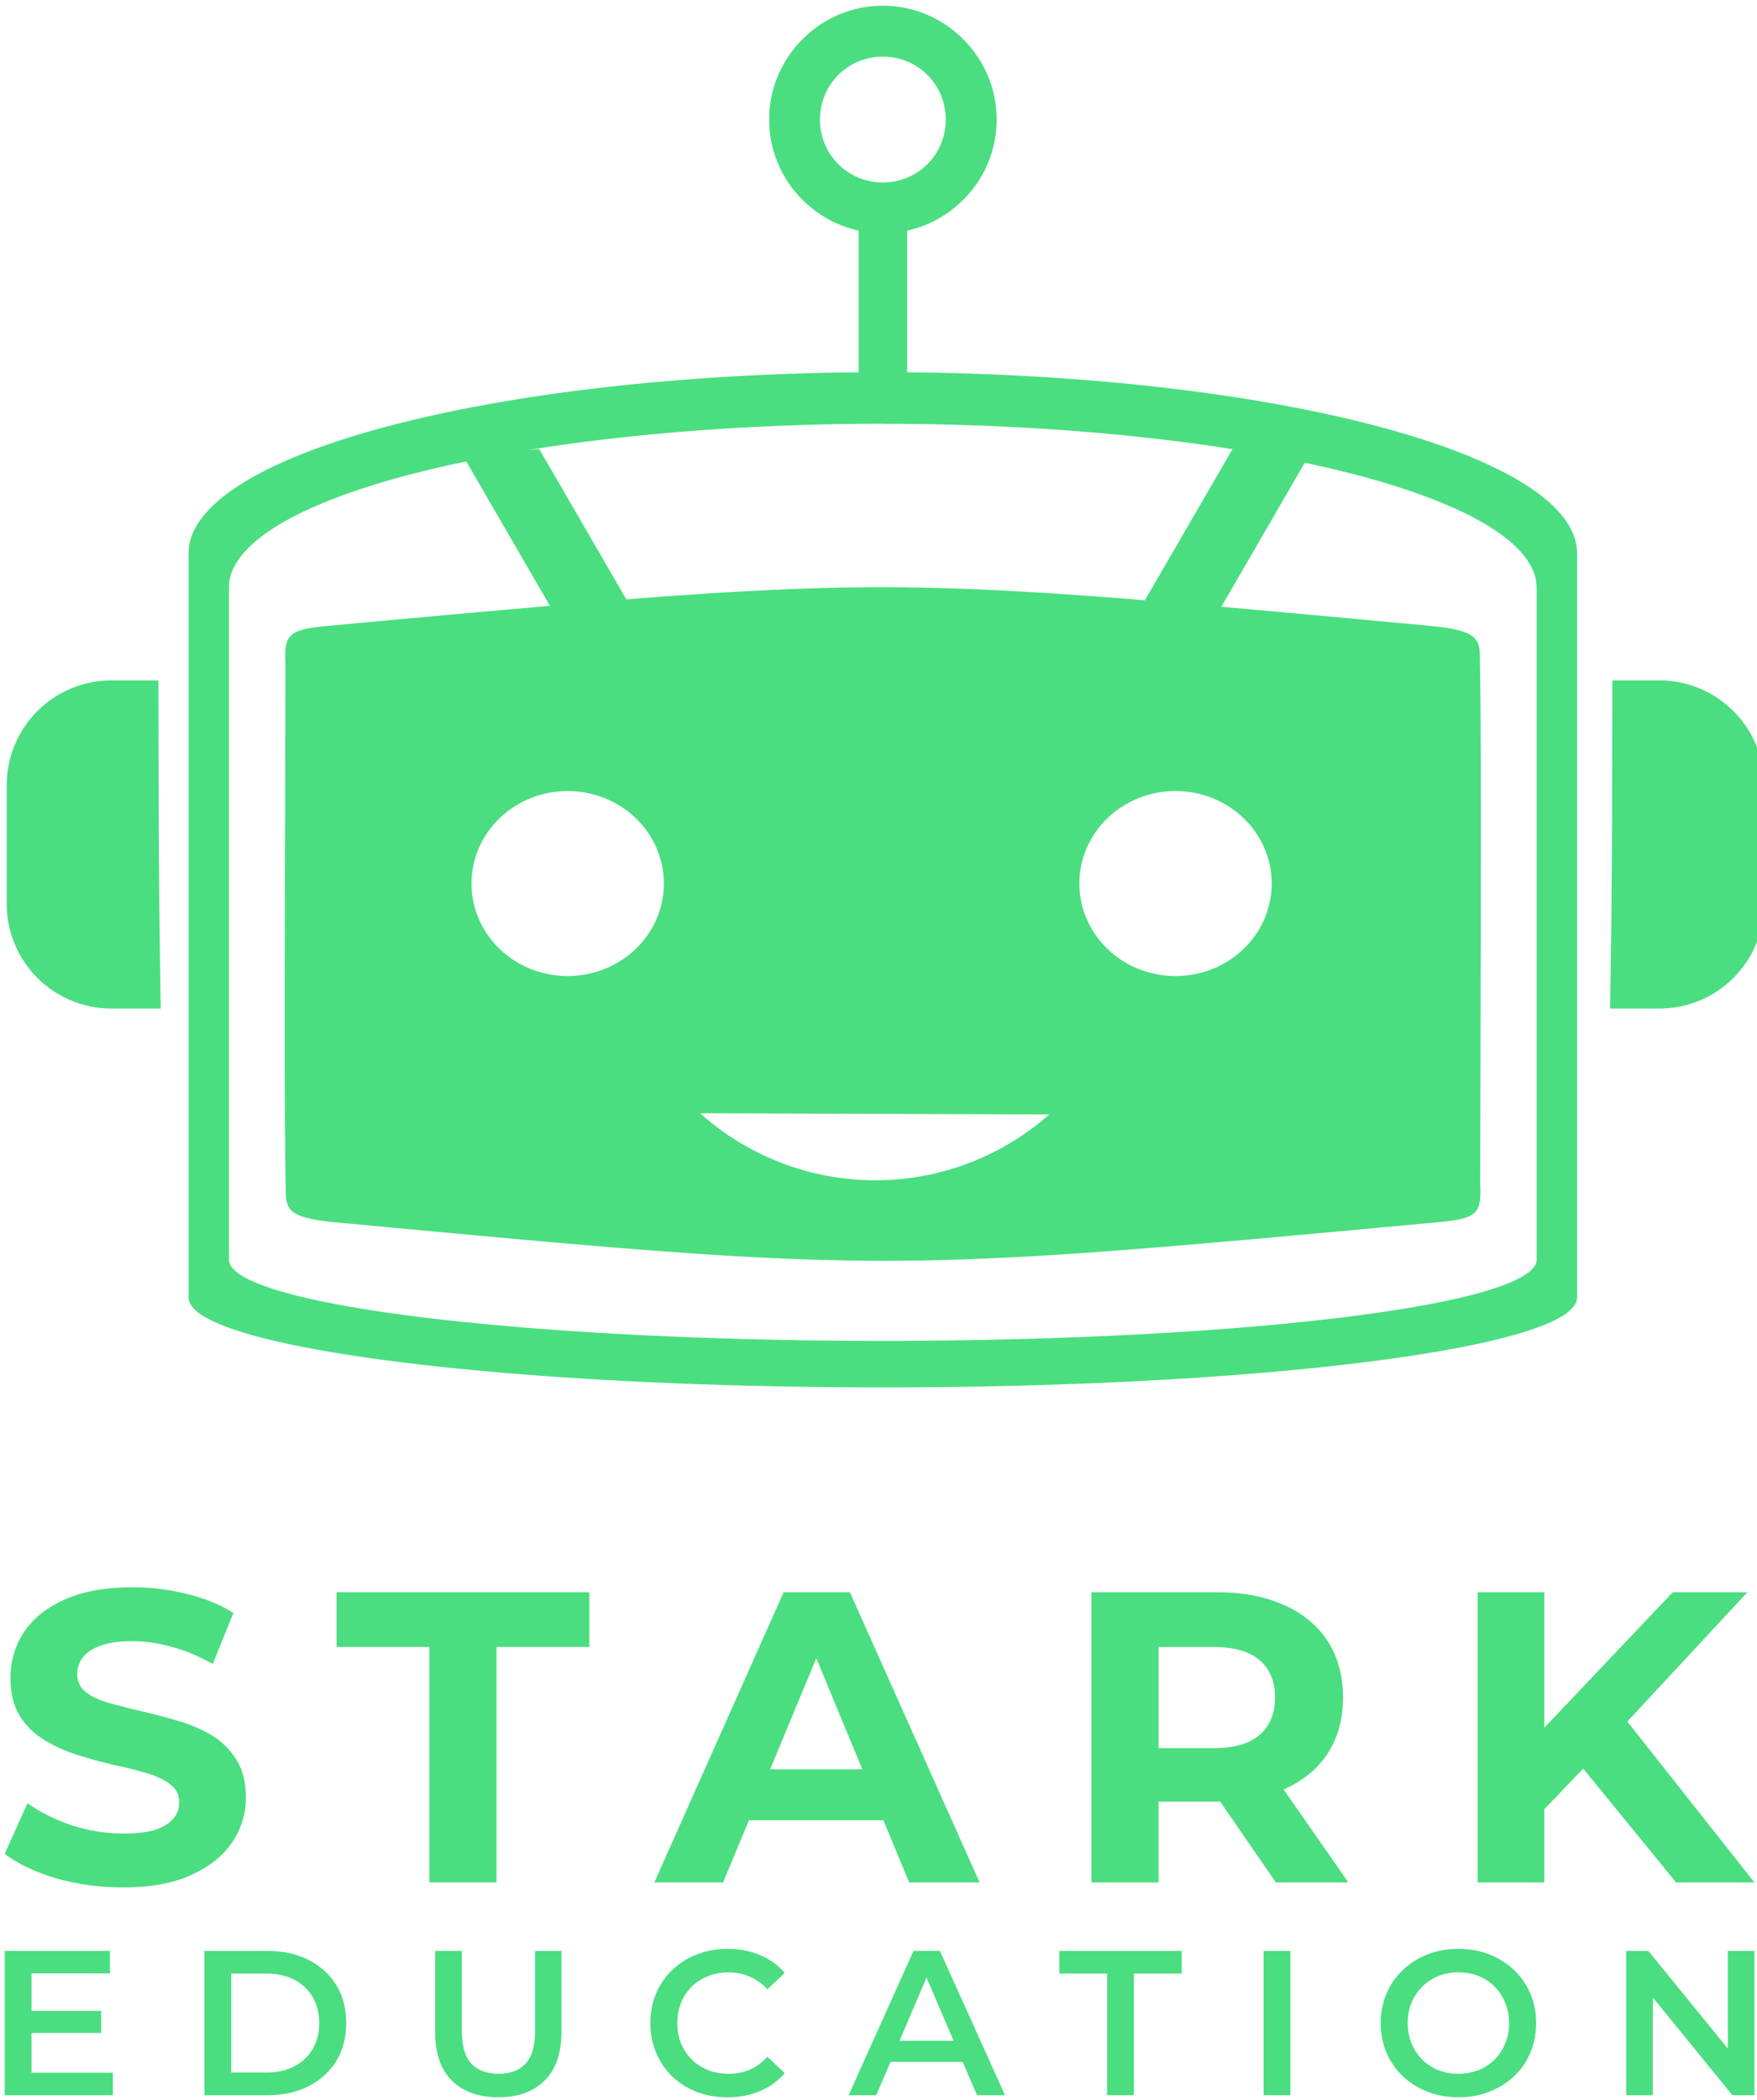 <svg width="100" height="119.474" version="1.1" viewBox="0 0 15.3 18.28" xmlns="http://www.w3.org/2000/svg" style="color: #4ade80;">
  <g transform="translate(-152.4 -76.994)">
    <g transform="matrix(.549 0 0 .549 -118.14 -77.821)" fill="currentColor">
      <g transform="matrix(.199 0 0 .199 492.56 262.63)">
        <path d="m10.926 247.7q-2.775 0-5.318-0.727-2.544-0.76-4.096-1.949l1.817-4.03q1.486 1.057 3.502 1.751 2.048 0.661 4.129 0.661 1.586 0 2.544-0.297 0.991-0.33 1.454-0.892t0.462-1.288q0-0.925-0.727-1.454-0.727-0.562-1.916-0.892-1.189-0.363-2.643-0.661-1.42-0.33-2.874-0.793-1.42-0.462-2.61-1.189t-1.949-1.916q-0.727-1.189-0.727-3.039 0-1.982 1.057-3.601 1.09-1.652 3.237-2.61 2.18-0.991 5.45-0.991 2.18 0 4.294 0.529 2.114 0.495 3.733 1.52l-1.652 4.063q-1.619-0.925-3.237-1.354-1.619-0.462-3.171-0.462-1.553 0-2.544 0.363-0.991 0.363-1.42 0.958-0.429 0.562-0.429 1.321 0 0.892 0.727 1.454 0.727 0.529 1.916 0.859 1.189 0.33 2.61 0.661 1.454 0.33 2.874 0.76 1.454 0.429 2.643 1.156 1.189 0.727 1.916 1.916 0.76 1.189 0.76 3.006 0 1.949-1.09 3.568-1.09 1.619-3.27 2.61-2.147 0.991-5.45 0.991zm24.437-0.396v-18.763h-7.399v-4.36h20.15v4.36h-7.399v18.763zm17.93 0 10.306-23.123h5.285l10.339 23.123h-5.616l-8.457-20.415h2.114l-8.49 20.415zm5.153-4.955 1.42-4.063h11.892l1.454 4.063zm29.69 4.955v-23.123h10.009q3.105 0 5.351 1.024 2.246 0.991 3.469 2.874t1.222 4.493q0 2.577-1.222 4.46-1.222 1.85-3.469 2.841-2.246 0.991-5.351 0.991h-7.036l2.378-2.345v8.787zm14.7 0-5.781-8.39h5.715l5.847 8.39zm-9.348-8.192-2.378-2.51h6.739q2.478 0 3.7-1.057 1.222-1.09 1.222-2.973 0-1.916-1.222-2.973-1.222-1.057-3.7-1.057h-6.739l2.378-2.544zm30.218 2.907-0.297-6.177 11.066-11.661h5.946l-9.976 10.736-2.973 3.171zm-4.79 5.285v-23.123h5.318v23.123zm15.823 0-8.225-10.075 3.502-3.799 10.967 13.874z" stroke-width="4.129" aria-label="STARK"/>
        <path d="m3.483 257.54h5.716v1.758h-5.716zm0.164 4.928h6.488v1.79h-8.623v-11.498h8.393v1.79h-6.258zm13.788 1.79v-11.498h5.026q1.873 0 3.285 0.723t2.201 2.004q0.788 1.281 0.788 3.022 0 1.725-0.788 3.022-0.788 1.281-2.201 2.004-1.413 0.723-3.285 0.723zm2.135-1.807h2.792q1.298 0 2.234-0.493 0.953-0.493 1.462-1.38 0.526-0.887 0.526-2.07 0-1.199-0.526-2.07-0.509-0.887-1.462-1.38-0.936-0.493-2.234-0.493h-2.792zm21.294 1.971q-2.365 0-3.712-1.331-1.331-1.331-1.331-3.844v-6.488h2.135v6.406q0 1.774 0.756 2.579 0.772 0.805 2.168 0.805 1.396 0 2.152-0.805 0.756-0.805 0.756-2.579v-6.406h2.103v6.488q0 2.513-1.347 3.844-1.331 1.331-3.679 1.331zm18.255 0q-1.314 0-2.447-0.427-1.117-0.443-1.955-1.232-0.821-0.805-1.281-1.889-0.46-1.084-0.46-2.365 0-1.281 0.46-2.365 0.46-1.084 1.298-1.873 0.838-0.805 1.955-1.232 1.117-0.443 2.447-0.443 1.413 0 2.579 0.493 1.166 0.476 1.971 1.429l-1.38 1.298q-0.624-0.673-1.396-1.002-0.772-0.345-1.675-0.345t-1.659 0.296q-0.739 0.296-1.298 0.838-0.542 0.542-0.854 1.281-0.296 0.739-0.296 1.626t0.296 1.626q0.312 0.739 0.854 1.281 0.558 0.542 1.298 0.838 0.756 0.296 1.659 0.296t1.675-0.329q0.772-0.345 1.396-1.035l1.38 1.314q-0.805 0.936-1.971 1.429-1.166 0.493-2.595 0.493zm9.661-0.164 5.174-11.498h2.103l5.191 11.498h-2.234l-4.451-10.365h0.854l-4.435 10.365zm2.382-2.661 0.575-1.675h6.209l0.575 1.675zm18.223 2.661v-9.691h-3.811v-1.807h9.757v1.807h-3.811v9.691zm12.474 0v-11.498h2.135v11.498zm15.545 0.164q-1.347 0-2.48-0.443-1.133-0.443-1.971-1.232-0.838-0.805-1.298-1.873-0.46-1.084-0.46-2.365 0-1.281 0.46-2.349 0.46-1.084 1.298-1.873 0.838-0.805 1.971-1.248 1.133-0.443 2.464-0.443 1.347 0 2.464 0.443 1.133 0.444 1.971 1.248 0.838 0.788 1.298 1.873 0.46 1.068 0.46 2.349 0 1.281-0.46 2.365-0.46 1.084-1.298 1.873-0.838 0.788-1.971 1.232-1.117 0.443-2.447 0.443zm-0.016-1.873q0.871 0 1.61-0.296t1.281-0.838q0.542-0.558 0.838-1.281 0.312-0.739 0.312-1.626t-0.312-1.61q-0.296-0.739-0.838-1.281-0.542-0.558-1.281-0.854t-1.61-0.296-1.61 0.296q-0.723 0.296-1.281 0.854-0.542 0.542-0.854 1.281-0.296 0.723-0.296 1.61 0 0.871 0.296 1.61 0.312 0.739 0.854 1.298 0.542 0.542 1.281 0.838 0.739 0.296 1.61 0.296zm13.377 1.708v-11.498h1.758l7.211 8.853h-0.871v-8.853h2.119v11.498h-1.758l-7.211-8.854h0.871v8.854z" stroke-width="2.053" aria-label="EDUCATION"/>
      </g>
      <g transform="matrix(1.016 0 0 1.016 281.34 63.279)" stroke-width=".876">
        <g fill="currentColor">
          <path d="m221.9 215.36c-0.976 0-1.776 0.801-1.776 1.777 0 0.847 0.602 1.559 1.398 1.734v2.613h0.757v-2.613c0.796-0.175 1.398-0.887 1.398-1.734 0-0.976-0.801-1.777-1.777-1.777zm0 0.795c0.547 0 0.982 0.435 0.982 0.982s-0.435 0.982-0.982 0.982-0.982-0.435-0.982-0.982 0.435-0.982 0.982-0.982z" style="paint-order:stroke fill markers"/>
          <path d="m221.9 221.08c-5.986 0-10.839 1.265-10.839 2.826v11.615c0 0.775 4.853 1.403 10.839 1.403s10.838-0.628 10.838-1.403v-11.615c1e-5 -1.56-4.852-2.826-10.838-2.826zm0 0.805a10.208 2.552 0 0 1 5.471 0.398l-0.013-1e-3 -1.367 2.357c-1.617-0.13-2.888-0.203-4.113-0.203-1.189 0-2.422 0.067-3.982 0.19l-1.36-2.345-0.155 0.011a10.208 2.552 0 0 1 5.519-0.408zm-6.504 0.587 1.307 2.255c-0.998 0.086-2.093 0.185-3.451 0.311-0.624 0.058-0.704 0.123-0.679 0.604l-0.01 4.034-5.1e-4 0.034h1e-3c-2e-3 1.466-5e-3 3.055 0.012 4.015 7e-3 0.39-0.047 0.545 0.78 0.623 4.277 0.4 6.416 0.6 8.565 0.6s4.308-0.2 8.626-0.6c0.624-0.058 0.704-0.123 0.679-0.604l0.01-4.033h-5e-4c1e-5 -0.012-2e-5 -0.021 0-0.034 2e-3 -1.466 4e-3 -3.056-0.012-4.015-7e-3 -0.39 0.047-0.545-0.78-0.623-1.269-0.119-2.31-0.214-3.259-0.298l1.303-2.248a10.208 2.552 0 0 1 3.62 1.946v10.491a10.208 1.268 0 0 1-10.208 1.268 10.208 1.268 0 0 1-10.208-1.268v-10.491a10.208 2.552 0 0 1 3.704-1.966zm1.584 5.145a1.501 1.443 0 0 1 1.501 1.443 1.501 1.443 0 0 1-1.501 1.444 1.501 1.443 0 0 1-1.502-1.444 1.501 1.443 0 0 1 1.502-1.443zm9.489 0a1.501 1.443 0 0 1 1.502 1.443 1.501 1.443 0 0 1-1.502 1.444 1.501 1.443 0 0 1-1.501-1.444 1.501 1.443 0 0 1 1.501-1.443zm-7.422 5.028 5.451 0.019a4.099 4.099 0 0 1-5.451-0.019z"/>
          <path d="m210.59 225.89h-0.729c-0.909 0-1.64 0.732-1.64 1.64v1.842c0 0.909 0.731 1.64 1.64 1.64h0.765c-0.01-0.643-0.02-1.207-0.028-2.293-5e-3 -0.688-5e-3 -1.925-8e-3 -2.829z"/>
          <path d="m233.29 225.89h0.729c0.909 0 1.64 0.732 1.64 1.64v1.842c0 0.909-0.731 1.64-1.64 1.64h-0.765c0.01-0.643 0.02-1.207 0.027-2.293 5e-3 -0.688 5e-3 -1.925 8e-3 -2.829z"/>
        </g>
      </g>
    </g>
  </g>
</svg>

